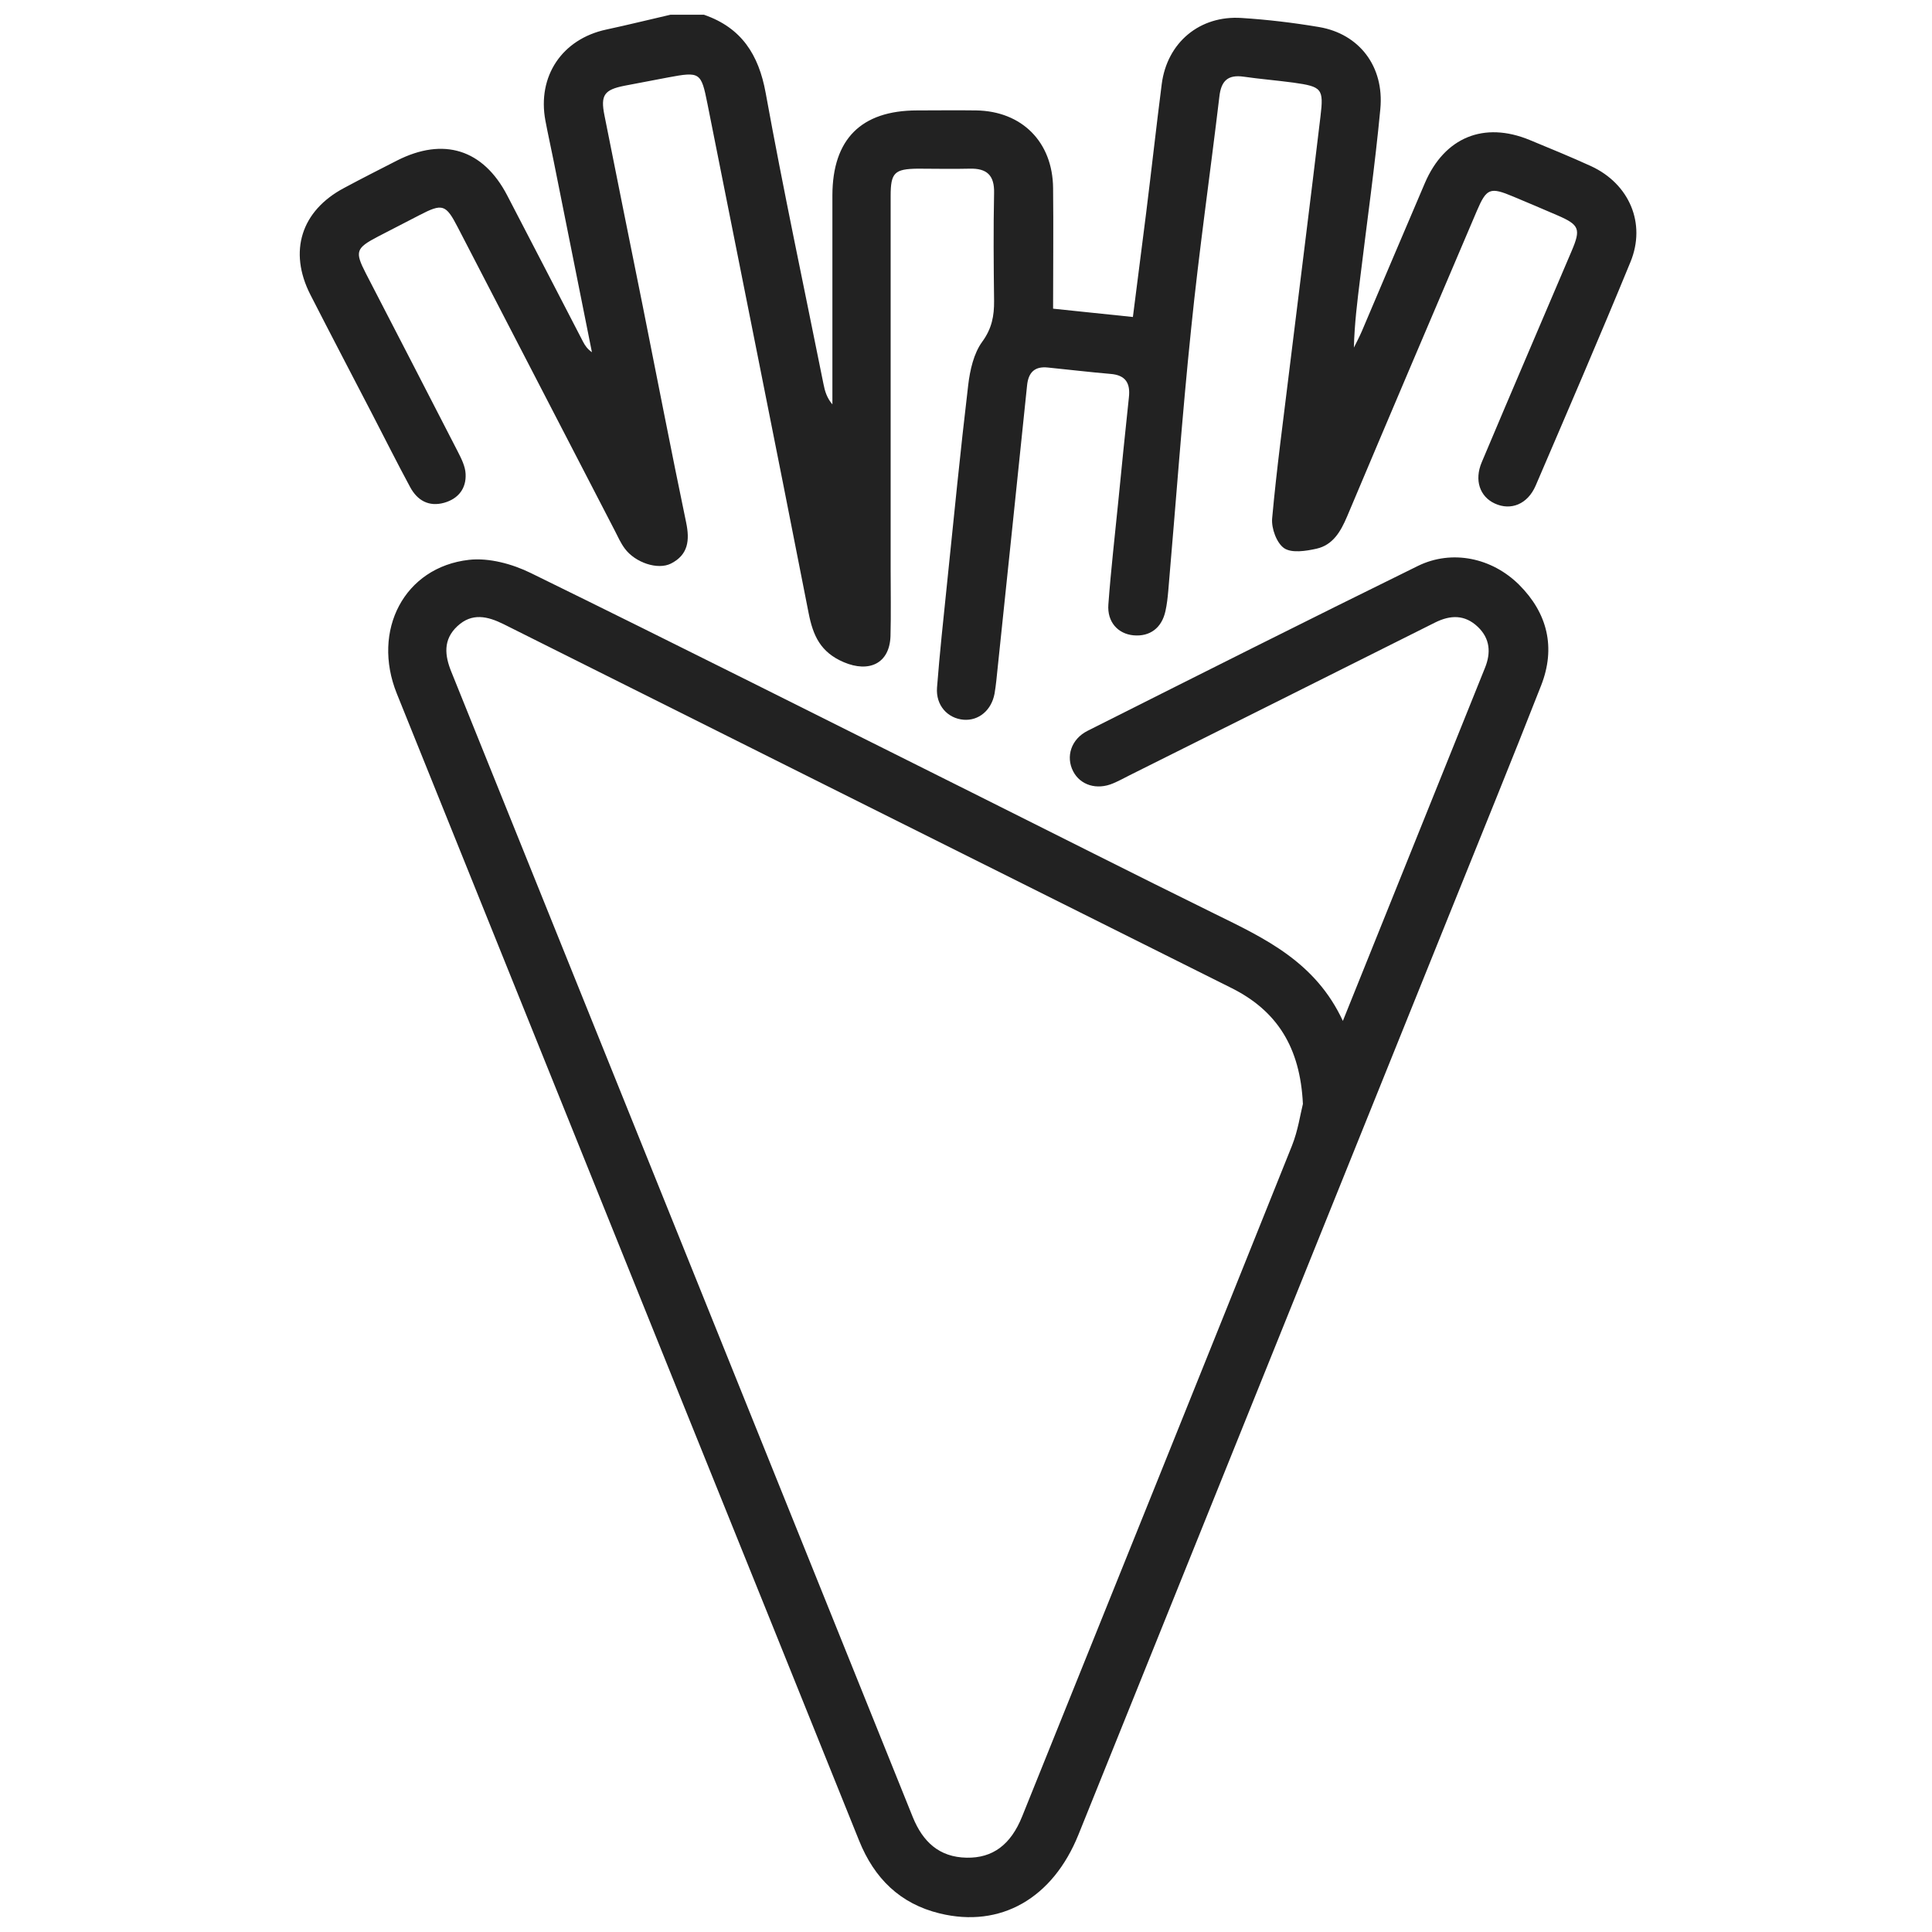 <?xml version="1.0" encoding="UTF-8"?>
<svg id="Calque_1" data-name="Calque 1" xmlns="http://www.w3.org/2000/svg" viewBox="0 0 130 130">
  <defs>
    <style>
      .cls-1 {
        fill: #222;
        stroke-width: 0px;
      }
    </style>
  </defs>
  <path class="cls-1" d="M47.39,1c2.5.87,3.66,2.67,4.13,5.25,1.19,6.55,2.58,13.06,3.89,19.59.09.47.23.94.6,1.37,0-.44,0-.88,0-1.32,0-4.25,0-8.5,0-12.75.01-3.78,1.94-5.7,5.68-5.71,1.33,0,2.67-.02,4,0,3.07.05,5.14,2.12,5.17,5.22.03,2.66,0,5.32,0,8.12,1.79.19,3.51.37,5.37.56.3-2.39.6-4.69.89-6.99.36-2.89.68-5.79,1.05-8.68.36-2.8,2.56-4.64,5.38-4.45,1.74.11,3.49.32,5.21.61,2.7.46,4.39,2.65,4.12,5.51-.36,3.81-.9,7.61-1.36,11.41-.19,1.53-.38,3.05-.42,4.65.18-.36.37-.72.53-1.09,1.42-3.33,2.82-6.66,4.25-9.99,1.32-3.07,3.97-4.16,7.05-2.89,1.38.57,2.77,1.14,4.13,1.76,2.57,1.19,3.72,3.85,2.65,6.45-2.07,5.04-4.23,10.04-6.38,15.05-.54,1.25-1.67,1.7-2.75,1.2-1-.46-1.39-1.56-.88-2.77,2-4.75,4.04-9.49,6.06-14.24.62-1.46.51-1.74-.94-2.37-.99-.43-1.99-.85-2.99-1.27-1.57-.66-1.8-.57-2.46.97-2.92,6.85-5.84,13.7-8.73,20.56-.43,1.01-.95,1.91-2.05,2.16-.71.16-1.67.31-2.18-.03-.51-.35-.87-1.34-.81-2.01.3-3.32.75-6.62,1.15-9.92.7-5.7,1.42-11.4,2.1-17.11.23-1.89.1-2.02-1.82-2.29-1.11-.15-2.24-.24-3.35-.4-1.06-.15-1.51.28-1.63,1.33-.62,5.21-1.37,10.4-1.9,15.62-.61,5.87-1.03,11.77-1.54,17.65-.04.46-.09.91-.19,1.36-.25,1.14-1.05,1.73-2.15,1.63-1.05-.1-1.78-.9-1.69-2.08.17-2.32.44-4.64.67-6.96.23-2.32.46-4.64.71-6.96.11-.96-.21-1.51-1.24-1.59-1.41-.12-2.82-.29-4.22-.43-.87-.09-1.3.32-1.39,1.2-.65,6.34-1.32,12.67-1.98,19.01-.06.58-.11,1.16-.21,1.74-.21,1.12-1.07,1.83-2.08,1.75-1.08-.09-1.88-.97-1.79-2.16.18-2.32.43-4.64.67-6.96.46-4.47.9-8.95,1.43-13.41.12-1,.37-2.12.94-2.9.65-.89.81-1.74.8-2.76-.03-2.42-.05-4.83,0-7.25.03-1.2-.49-1.67-1.64-1.64-1.17.03-2.33,0-3.5,0-1.56.02-1.82.27-1.82,1.83,0,8.37,0,16.75,0,25.12,0,1.5.03,3-.01,4.5-.06,1.85-1.44,2.48-3.14,1.76-1.57-.67-2.07-1.78-2.37-3.31-2.24-11.43-4.54-22.85-6.81-34.28-.42-2.11-.5-2.16-2.64-1.76-.98.19-1.96.37-2.94.56-1.36.27-1.62.63-1.35,1.98.85,4.29,1.72,8.57,2.58,12.85.97,4.85,1.91,9.72,2.92,14.56.25,1.2.14,2.17-1.02,2.76-.89.45-2.41-.06-3.11-1.01-.27-.36-.46-.79-.67-1.2-3.52-6.8-7.04-13.6-10.56-20.4-.81-1.57-1.03-1.64-2.59-.83-.93.48-1.85.95-2.77,1.43-1.51.79-1.59,1.01-.83,2.49,2.06,3.99,4.13,7.98,6.18,11.98.24.47.51,1,.53,1.51.05.98-.49,1.67-1.44,1.94-1.04.29-1.81-.16-2.29-1.05-.87-1.61-1.69-3.25-2.53-4.87-1.4-2.7-2.81-5.39-4.19-8.09-1.48-2.91-.61-5.64,2.27-7.17,1.17-.63,2.36-1.23,3.55-1.84,3.14-1.6,5.81-.77,7.43,2.34,1.71,3.28,3.41,6.58,5.11,9.86.13.25.3.49.59.69-.86-4.3-1.72-8.59-2.58-12.89-.18-.9-.38-1.79-.55-2.69-.56-2.99,1.12-5.49,4.09-6.13,1.45-.31,2.89-.67,4.33-1,.75,0,1.5,0,2.25,0Z"/>
  <path class="cls-1" d="M90.36,68.69c3.29-8.17,6.43-15.96,9.56-23.75.41-1.01.35-1.97-.48-2.76-.87-.83-1.84-.81-2.88-.29-6.84,3.43-13.69,6.85-20.54,10.27-.37.19-.74.39-1.12.55-1.1.47-2.21.12-2.69-.81-.51-.99-.14-2.17.98-2.73,7.4-3.72,14.79-7.44,22.22-11.09,2.29-1.12,4.98-.55,6.81,1.27,1.92,1.92,2.47,4.24,1.48,6.77-2,5.11-4.08,10.19-6.13,15.29-8.33,20.68-16.67,41.35-25,62.03-1.73,4.3-5.24,6.31-9.34,5.31-2.67-.65-4.4-2.36-5.42-4.89-3.94-9.8-7.9-19.6-11.85-29.39-6.42-15.93-12.84-31.86-19.26-47.8-1.71-4.25.5-8.51,4.86-9,1.35-.15,2.92.28,4.16.89,9.94,4.87,19.82,9.85,29.72,14.79,5.43,2.71,10.85,5.46,16.3,8.14,3.38,1.66,6.78,3.24,8.62,7.21ZM87.67,74.29c-.18-3.84-1.76-6.28-4.79-7.8-16.33-8.16-32.67-16.32-48.99-24.49-1.09-.54-2.13-.78-3.11.13-.98.91-.86,1.98-.4,3.1,10.35,25.68,20.7,51.36,31.04,77.04.67,1.65,1.77,2.7,3.63,2.73,1.74.03,2.96-.86,3.73-2.78,6.06-15.04,12.12-30.07,18.15-45.12.41-1.02.57-2.15.74-2.82Z"/>
</svg>